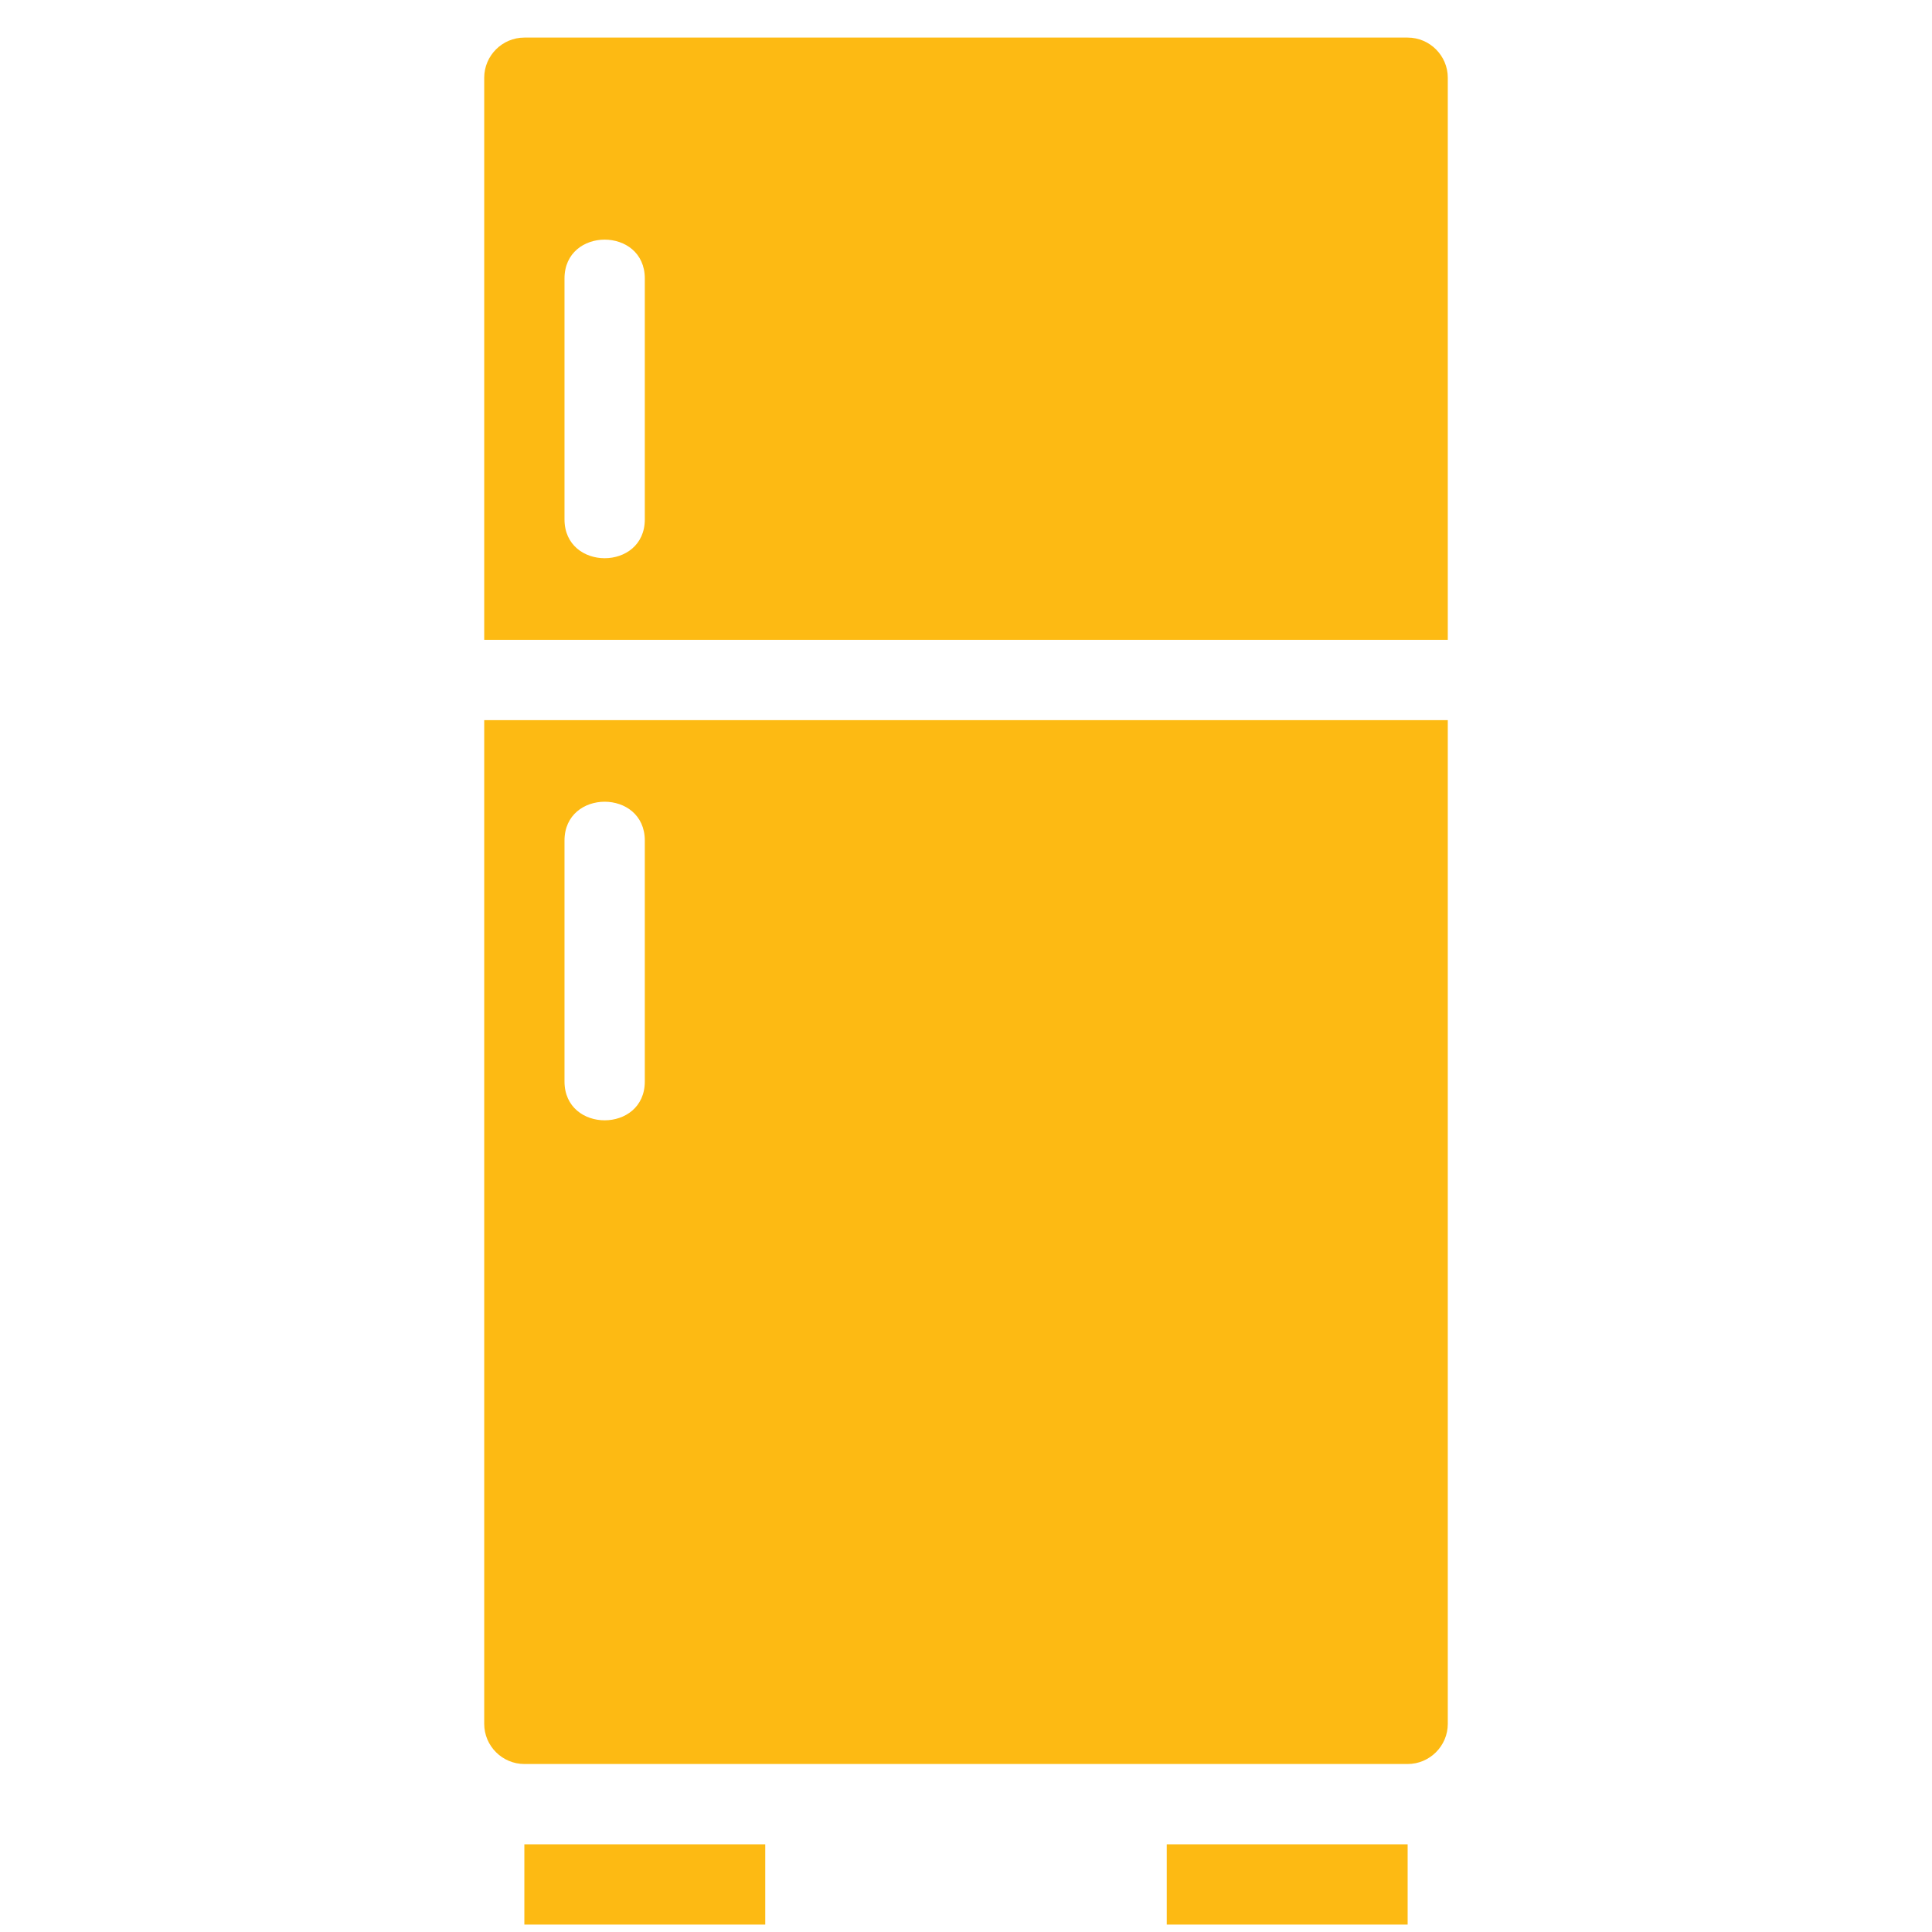 <svg xmlns="http://www.w3.org/2000/svg" version="1.1" xmlns:xlink="http://www.w3.org/1999/xlink" width="512" height="512" x="0" y="0" viewBox="0 0 64 64" style="enable-background:new 0 0 512 512" xml:space="preserve"><g transform="matrix(1.33,0,0,1.33,-10.56,-10.725)"><path d="M44 26v25c0 .55-.45 1-1 1H21c-.55 0-1-.45-1-1V26zm-20 9v-6c0-1.29-2-1.29-2 0v6c0 1.29 2 1.29 2 0zM44 10v14H20V10c0-.55.45-1 1-1h22c.55 0 1 .45 1 1zM24 21v-6c0-1.29-2-1.29-2 0v6c0 1.29 2 1.29 2 0zM37 54h6v2h-6zM21 54h6v2h-6z" fill="#fdba13" opacity="1" data-original="#000000"></path></g></svg>